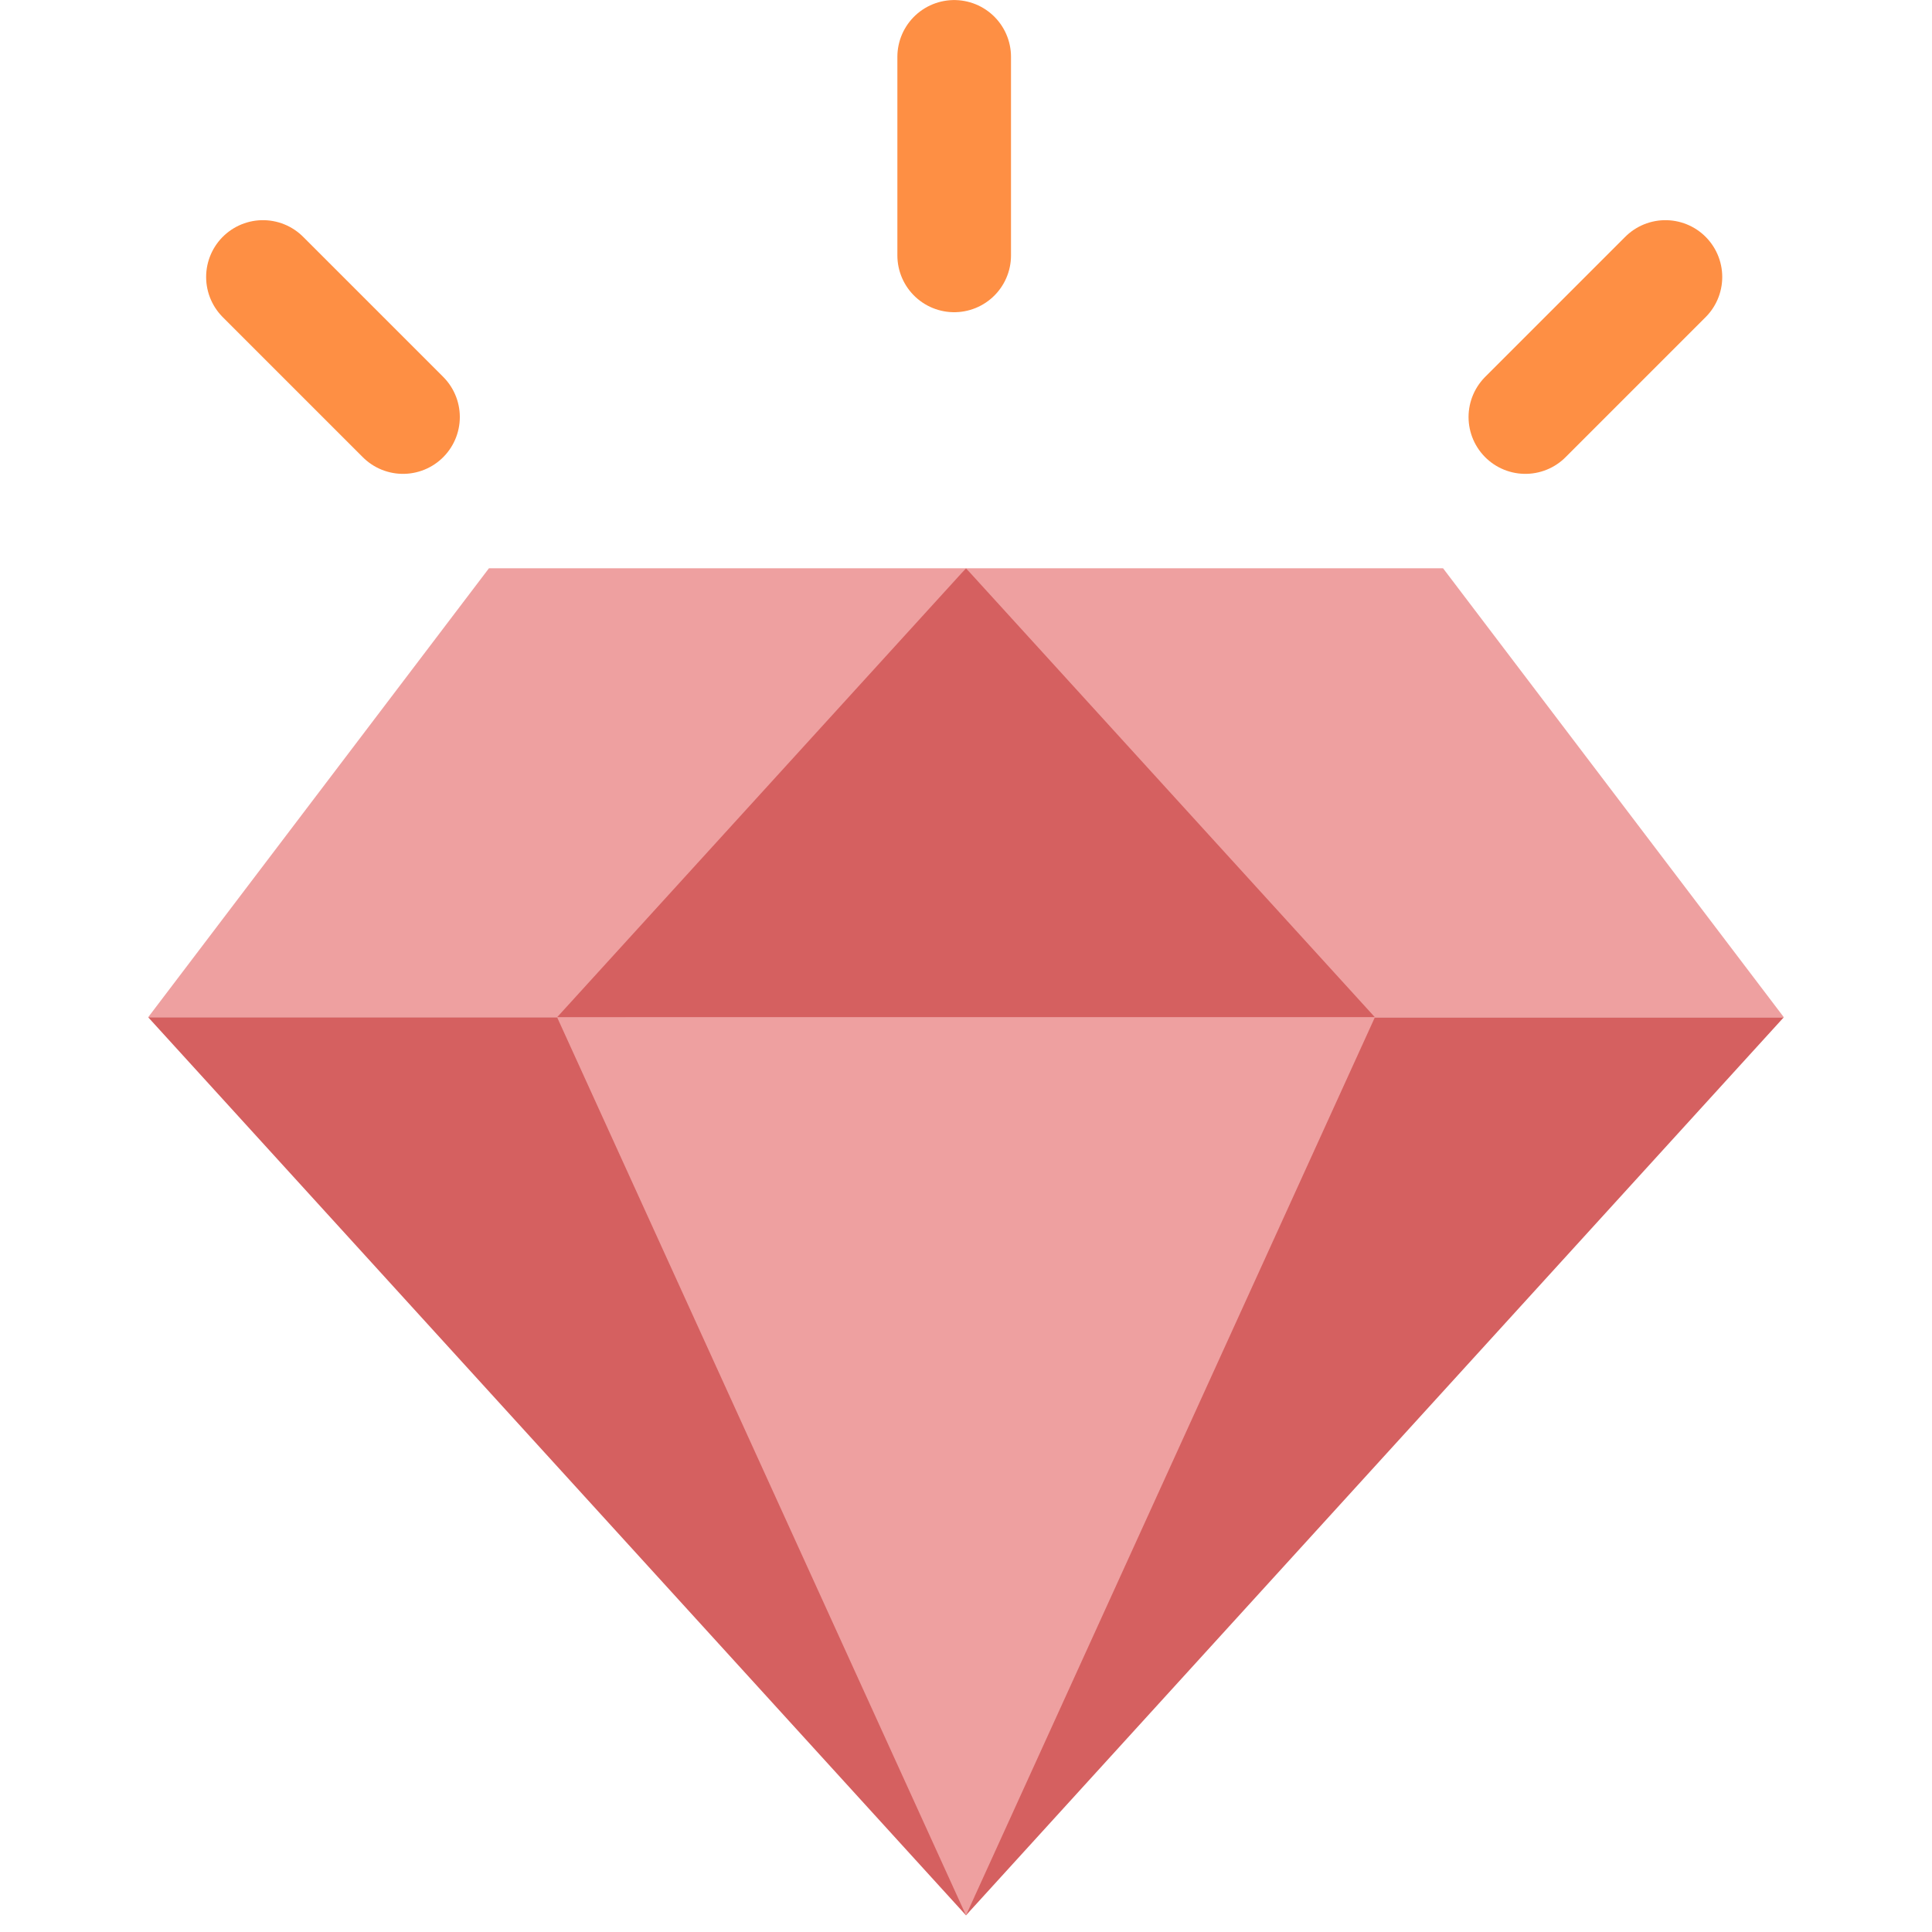 <?xml version="1.0" encoding="UTF-8"?>
<svg xmlns="http://www.w3.org/2000/svg" xmlns:xlink="http://www.w3.org/1999/xlink" width="71px" height="71px" viewBox="0 0 71 71" version="1.1">
<g id="surface1">
<path style=" stroke:none;fill-rule:nonzero;fill:rgb(83.529%,37.647%,37.647%);fill-opacity:1;" d="M 35.5 70.387 L 65.555 37.383 L 35.5 37.383 Z M 35.5 70.387 "/>
<path style=" stroke:none;fill-rule:nonzero;fill:rgb(93.333%,62.745%,62.745%);fill-opacity:1;" d="M 17.969 20.883 L 35.5 20.883 L 22.977 37.383 L 5.445 37.383 Z M 17.969 20.883 "/>
<path style=" stroke:none;fill-rule:nonzero;fill:rgb(93.333%,62.745%,62.745%);fill-opacity:1;" d="M 53.031 20.883 L 35.5 20.883 L 48.023 37.383 L 65.555 37.383 Z M 53.031 20.883 "/>
<path style=" stroke:none;fill-rule:nonzero;fill:rgb(83.529%,37.647%,37.647%);fill-opacity:1;" d="M 35.5 70.387 L 5.445 37.383 L 35.5 37.383 Z M 35.5 70.387 "/>
<path style=" stroke:none;fill-rule:nonzero;fill:rgb(83.529%,37.647%,37.647%);fill-opacity:1;" d="M 35.5 20.883 L 50.527 37.383 L 20.473 37.383 Z M 35.5 20.883 "/>
<path style=" stroke:none;fill-rule:nonzero;fill:rgb(93.333%,62.745%,62.745%);fill-opacity:1;" d="M 35.5 70.387 L 50.527 37.383 L 20.473 37.383 Z M 35.5 70.387 "/>
<path style="fill:none;stroke-width:2;stroke-linecap:round;stroke-linejoin:miter;stroke:rgb(99.608%,56.078%,26.667%);stroke-opacity:1;stroke-miterlimit:10;" d="M 16.794 4.495 L 16.794 1.001 " transform="matrix(2.088,0,0,2.088,0,0)"/>
<path style="fill:none;stroke-width:2;stroke-linecap:round;stroke-linejoin:miter;stroke:rgb(99.608%,56.078%,26.667%);stroke-opacity:1;stroke-miterlimit:10;" d="M 26.847 7.34 L 29.312 4.875 " transform="matrix(2.088,0,0,2.088,0,0)"/>
<path style="fill:none;stroke-width:2;stroke-linecap:round;stroke-linejoin:miter;stroke:rgb(99.608%,56.078%,26.667%);stroke-opacity:1;stroke-miterlimit:10;" d="M 7.093 7.34 L 4.628 4.875 " transform="matrix(2.088,0,0,2.088,0,0)"/>
</g>
</svg>
